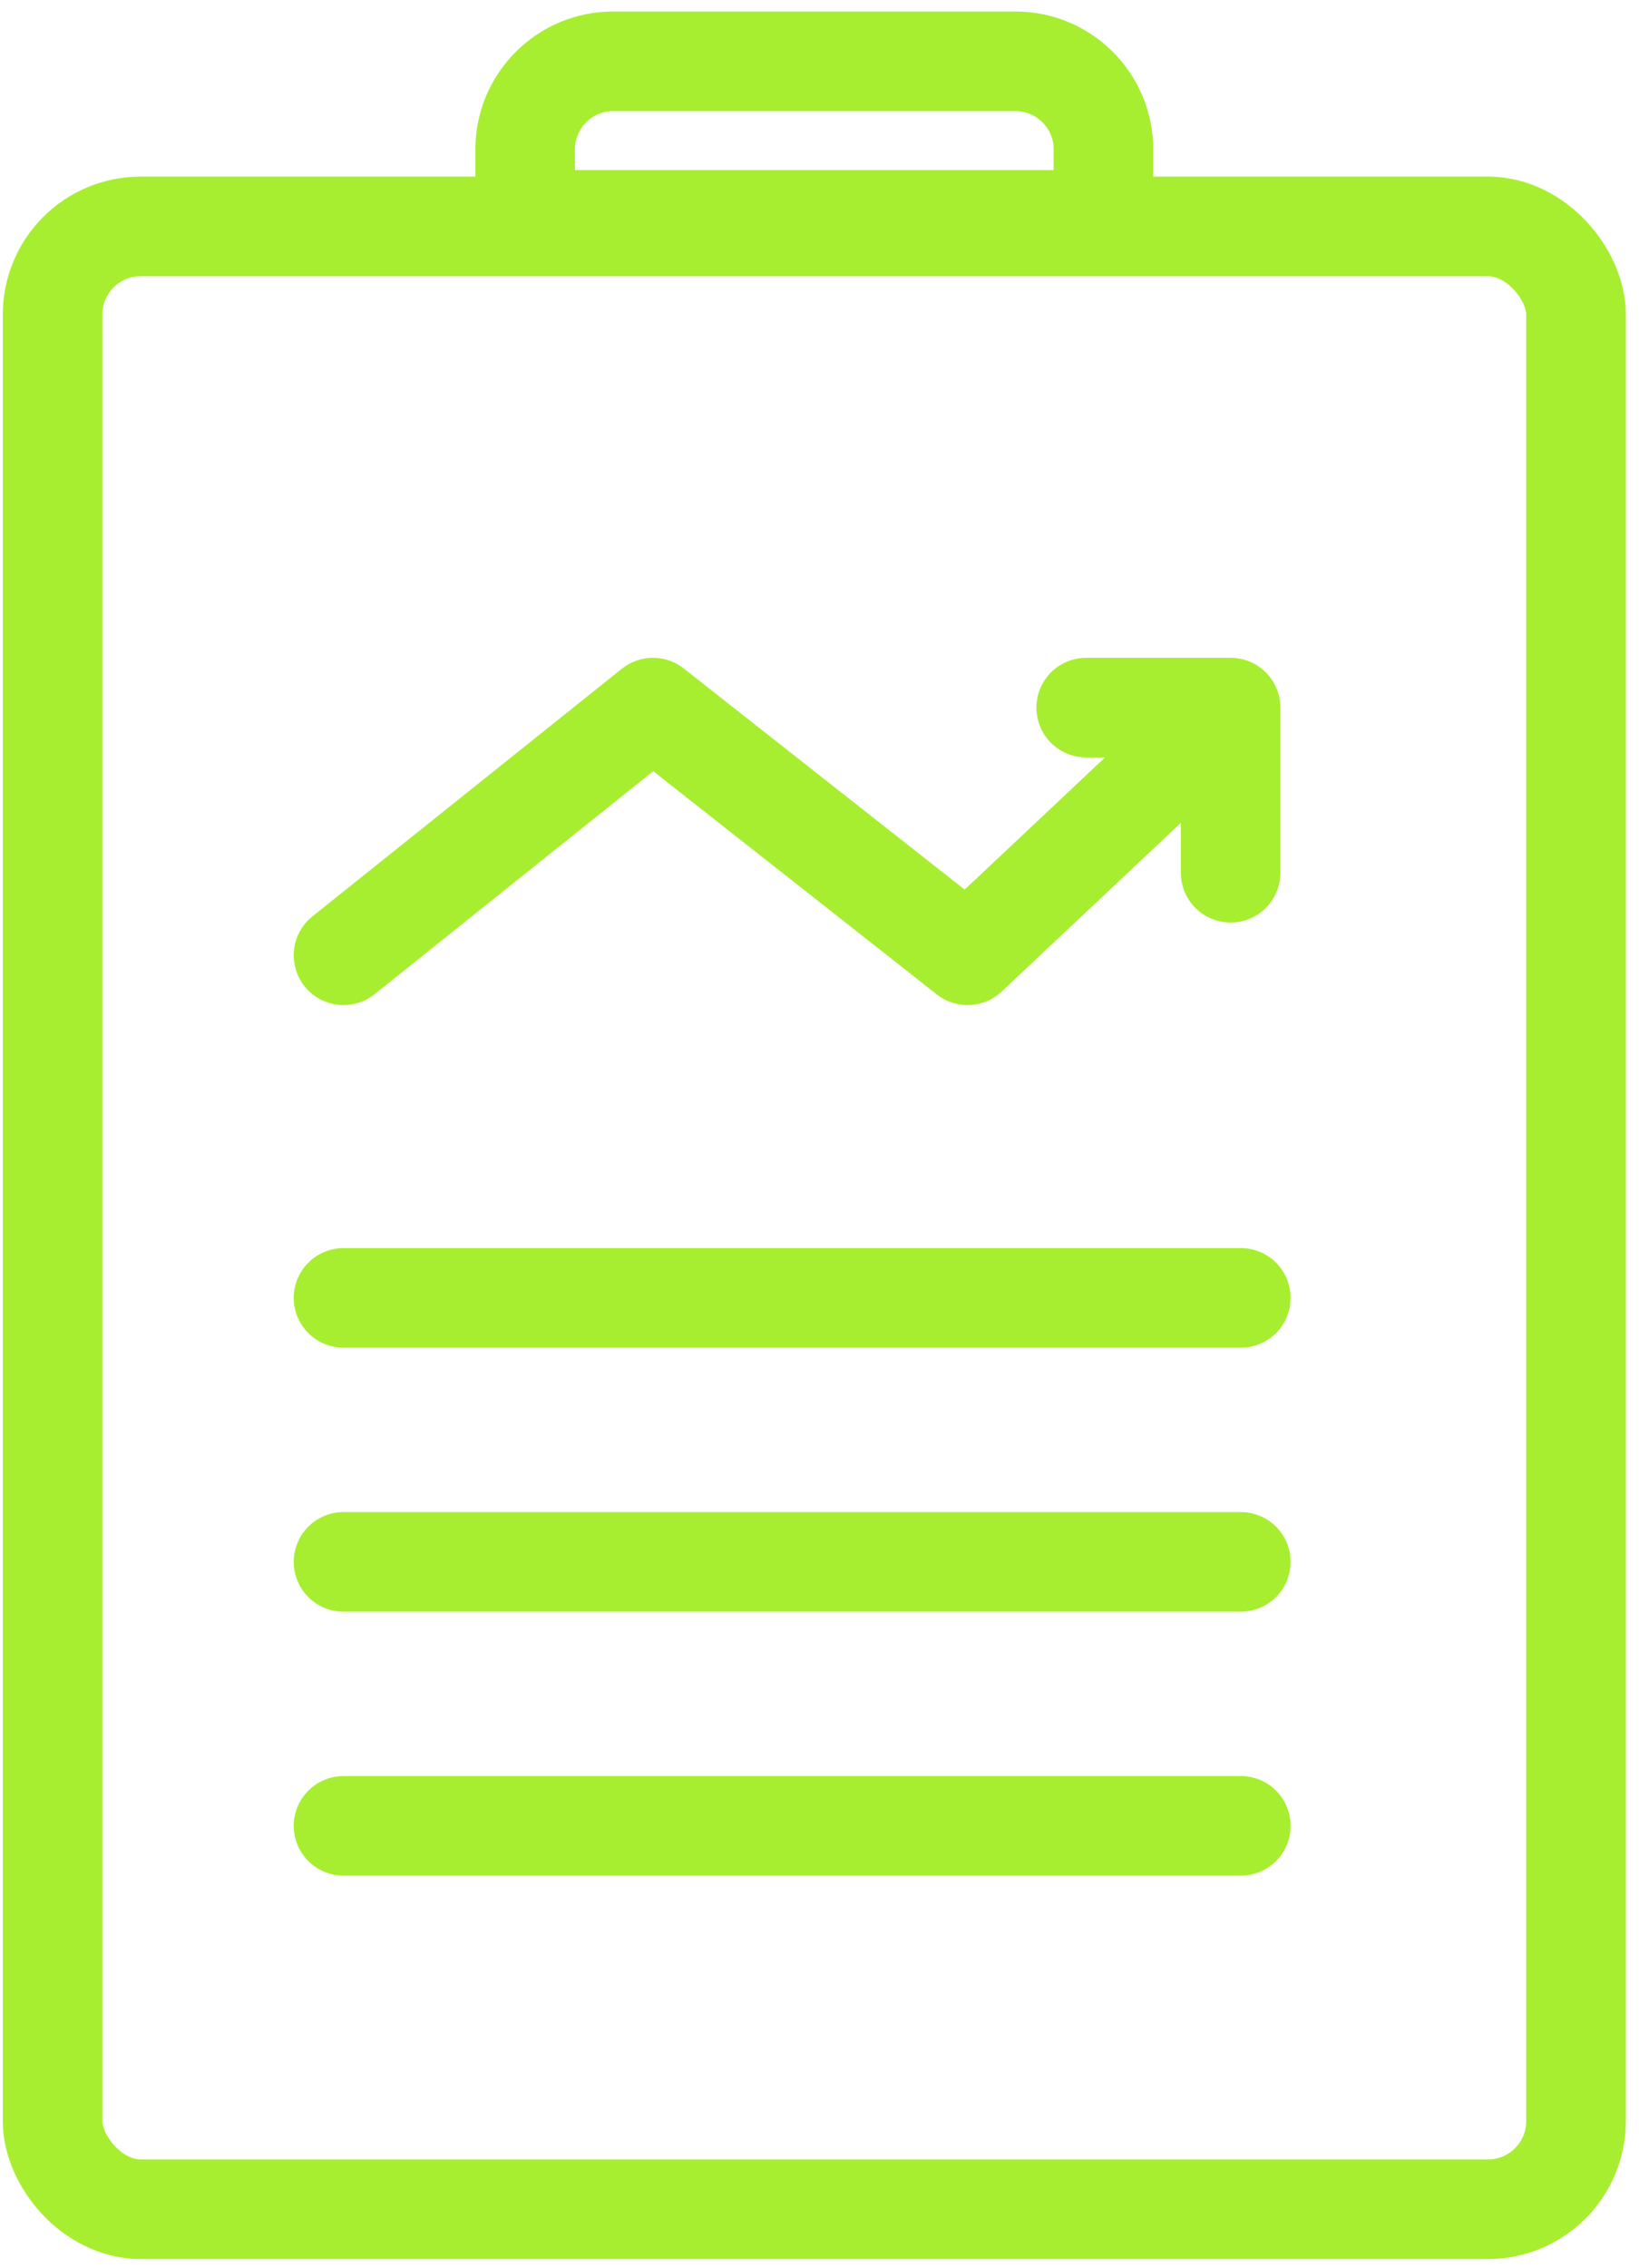<?xml version="1.0" encoding="UTF-8"?> <svg xmlns="http://www.w3.org/2000/svg" width="107" height="148" viewBox="0 0 107 148" fill="none"> <rect x="3.433" y="14.775" width="99.456" height="129.393" rx="5.75" stroke="#A7EE30" stroke-width="6.5"></rect> <path d="M40.034 4H66.287C69.463 4 72.037 6.575 72.037 9.75V14.35H34.284V9.75C34.284 6.575 36.858 4 40.034 4Z" stroke="#A7EE30" stroke-width="6.5"></path> <path d="M22.426 84.696H81.005" stroke="#A7EE30" stroke-width="6.5" stroke-linecap="round"></path> <path d="M22.426 101.923H81.005" stroke="#A7EE30" stroke-width="6.5" stroke-linecap="round"></path> <path d="M22.426 119.149H81.005" stroke="#A7EE30" stroke-width="6.5" stroke-linecap="round"></path> <path d="M22.426 62.338L42.628 46.177L63.166 62.338L80.338 46.177M80.338 46.177H70.91M80.338 46.177V56.951" stroke="#A7EE30" stroke-width="6.5" stroke-linecap="round" stroke-linejoin="round"></path> </svg> 